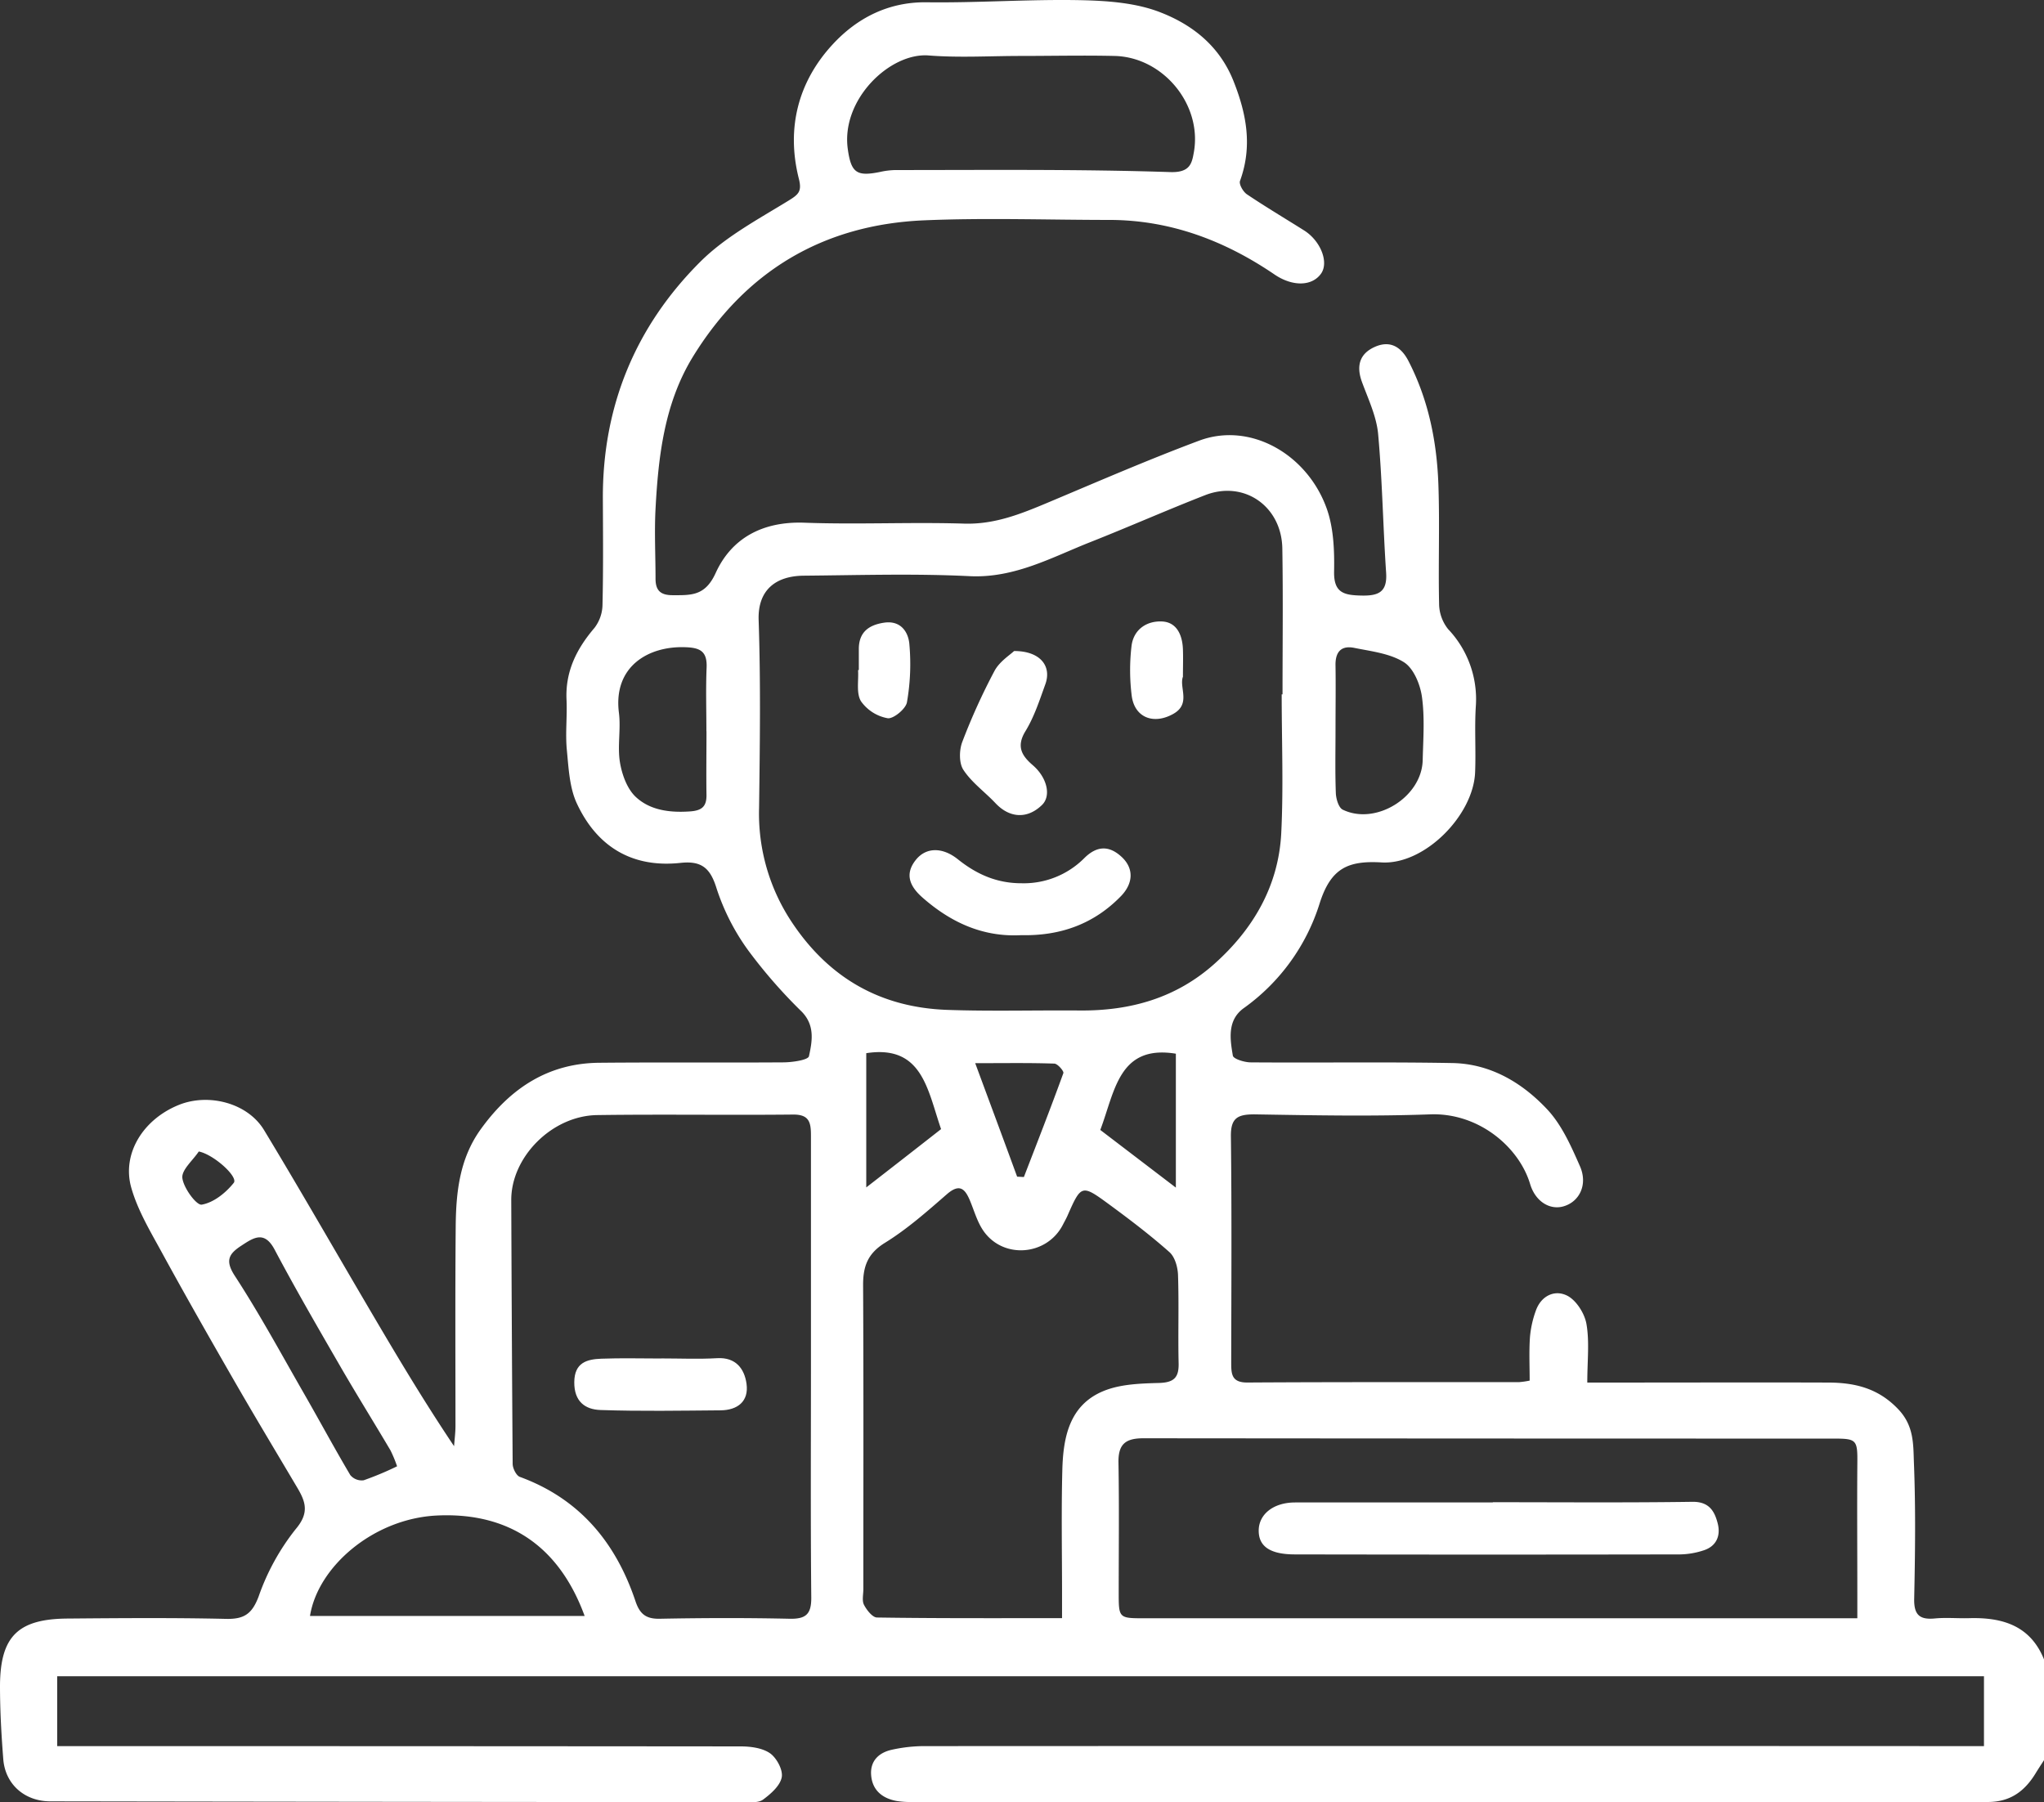 <svg xmlns="http://www.w3.org/2000/svg" viewBox="0 0 511.46 450.97"><rect x="0" y="0" width="511.46" height="450.97" fill="#333333" stroke="none"/><defs><style>.cls-1{fill:#fff;}</style></defs><title>icon-receptionist2</title><g id="Layer_2" data-name="Layer 2"><g id="Layer_1-2" data-name="Layer 1"><path class="cls-1" d="M511.46,440.44c-.71,1.1-1.44,2.2-2.12,3.32-2.73,4.46-6.34,7.14-11.92,7.14h-269a22.39,22.39,0,0,1-4-.24c-3.63-.65-6.15-2.69-6.44-6.49-.27-3.53,1.91-5.62,5.17-6.34a37.82,37.82,0,0,1,7.86-.91q129-.06,258,0h7.43V419.44H14.31v17.48h6.53q82.26,0,164.48.07c2.5,0,5.43.38,7.36,1.72,1.66,1.17,3.28,4.17,2.93,6-.4,2.12-2.72,4.15-4.67,5.59-1.16.86-3.21.65-4.86.64q-86.73-.06-173.47-.2c-6.46,0-11.3-4.28-11.79-10.55S0,427.92,0,421.79C.07,409.43,4.51,405.07,17,405c13.16-.11,26.33-.22,39.49.08,4.53.11,6.56-1.17,8.23-5.61A57.44,57.44,0,0,1,74,382.61c3.39-4,2.52-6.74.45-10.25-5.21-8.8-10.48-17.55-15.58-26.4-6.3-10.94-12.55-21.9-18.61-33-2.8-5.11-5.86-10.27-7.42-15.8-2.37-8.39,2.88-17.08,12-20.72,7.37-2.93,17.1-.48,21.23,6.33,8.12,13.42,15.93,27,23.87,40.56,7.55,12.87,15.09,25.75,23.68,38.54.12-1.68.35-3.37.35-5.05,0-16.66-.09-33.33.06-50,.08-8.62,1-17.07,6.39-24.43,7.33-10.1,16.76-16.34,29.52-16.46,15.33-.14,30.67,0,46-.1,2.27,0,6.27-.58,6.48-1.54.81-3.71,1.55-7.71-1.82-11.16a127.07,127.07,0,0,1-13.28-15.19,55.76,55.76,0,0,1-8-15.59c-1.56-5.11-3.73-7-9-6.44-12.08,1.32-20.87-4-25.92-14.74-1.91-4-2.12-9-2.57-13.59-.39-4.12.12-8.33-.07-12.48-.33-7.09,2.52-12.76,7-18a9.76,9.76,0,0,0,2-5.74c.21-8.83.13-17.66.09-26.49-.12-23.15,8.12-43.11,24.31-59.3,6.24-6.25,14.43-10.63,22.07-15.32,2.57-1.58,3.47-2.32,2.67-5.5-3.21-12.65-.19-24.31,8.48-33.67,6-6.49,13.83-10.63,23.48-10.51,12.79.17,25.61-.78,38.4-.53,6.77.14,14,.64,20.16,3.07,8,3.12,14.76,8.42,18.25,17.22,3.29,8.3,4.74,16.33,1.61,24.94-.3.83.78,2.71,1.73,3.35,4.66,3.13,9.48,6,14.25,9,4.18,2.6,6.32,8,4.29,10.86-2.34,3.26-7.27,3.18-11.64.2-12.41-8.45-26-13.6-41.17-13.65-15.5,0-31-.56-46.49.1-25.28,1.07-44.79,12.73-58,34.35-7,11.54-8.52,24.66-9.22,37.83-.31,5.81,0,11.66,0,17.49,0,2.95,1.25,4.12,4.23,4.13,4.61,0,8.16.26,10.79-5.5,4-8.83,11.84-13,22.17-12.64,13.31.49,26.66-.18,40,.23,7.61.24,14.16-2.4,20.86-5.21,12.6-5.3,25.15-10.75,37.95-15.54s27,3.36,31.89,16.83c1.79,4.9,2,10.6,1.9,15.92s2.47,5.9,6.76,6,6.59-.8,6.26-5.71c-.78-11.57-.95-23.18-2-34.71-.41-4.44-2.49-8.77-4.06-13.06-1.43-3.94-.62-7,3.18-8.72s6.61-.11,8.48,3.53c5,9.71,7.1,20.17,7.48,30.93.35,10-.05,20,.18,30a10.31,10.31,0,0,0,2.27,6.16,25.44,25.44,0,0,1,6.91,19.42c-.33,5.44.05,10.93-.17,16.39-.42,10.75-12.63,23.18-23.39,22.55-8.41-.49-12.69,1.41-15.5,10.21a50.8,50.8,0,0,1-19,26.25c-4.15,3-3.45,7.67-2.73,11.89.13.81,2.88,1.67,4.43,1.68,16.83.13,33.67-.13,50.5.17,9.52.17,17.47,4.91,23.73,11.59,3.66,3.91,6,9.24,8.21,14.26,2,4.6-.17,8.86-4.11,10-3.43,1-7.06-1.18-8.38-5.59-2.78-9.27-12.9-17.86-25-17.42-14.65.53-29.33.24-44,0-4.16,0-5.93.88-5.87,5.5.23,18.83.11,37.66.08,56.49,0,2.88,0,5.14,4.07,5.11,22.66-.14,45.33-.08,68-.1a20.77,20.77,0,0,0,2.61-.38c0-3.61-.17-7.22.07-10.82a25.79,25.79,0,0,1,1.45-6.61c1.31-3.79,4.72-5.4,7.86-3.83,2.28,1.15,4.37,4.45,4.83,7.09.78,4.49.21,9.23.21,14.66h6.1c18,0,36-.06,54,0,6.7,0,12.69,1.32,17.8,6.77,3.88,4.14,3.66,8.76,3.83,13.26.45,11.31.31,22.66.07,34-.09,4,1.25,5.37,5.14,5,2.8-.27,5.66,0,8.49-.07,8.42-.26,15.52,1.82,18.94,10.53ZM320.71,173.74h.21c0-12.16.15-24.33-.05-36.49-.17-10.61-9.62-17.13-19.31-13.35s-19.11,7.95-28.73,11.75-19,9.07-30.21,8.52c-13.8-.68-27.66-.24-41.49-.12-7,.06-11.55,3.56-11.3,11.1.53,15.65.31,31.33.11,47A49,49,0,0,0,198.3,231q14,20.86,38.82,21.7c11,.38,22,.06,33,.15,12.7.11,24.18-3.09,33.84-11.75s15.91-19.39,16.63-32.45C321.18,197.09,320.71,185.4,320.71,173.74ZM202.92,342.17v-58c0-3.25-.37-5.33-4.5-5.28-16.33.17-32.66-.1-49,.13-11.32.17-21.52,10.5-21.49,21.26q.12,33,.35,66c0,1.14.93,3,1.85,3.29,15,5.51,24,16.51,28.89,31.11,1.07,3.17,2.61,4.44,6.07,4.37,10.82-.21,21.66-.24,32.49,0,4.12.09,5.46-1.18,5.42-5.35C202.81,380.5,202.92,361.33,202.92,342.17Zm261.83,62.75V399c0-10.83-.08-21.65,0-32.47.07-6.2-.05-6.56-5.82-6.56q-86.43,0-172.85-.08c-4.5,0-6.29,1.52-6.21,6.08.19,10.82.06,21.64.06,32.47,0,6.48,0,6.49,6.49,6.49H464.75Zm-199,0v-6.05c0-10.33-.2-20.67.07-31,.21-8.18,1.74-16.31,10.35-19.82,4.21-1.72,9.2-1.87,13.85-2,3.72-.11,5-1.33,4.9-5-.17-7.32.1-14.66-.15-22-.07-2-.78-4.54-2.16-5.75-4.78-4.24-9.9-8.13-15.06-11.92-6.9-5.06-7-5-10.47,2.89-.34.76-.76,1.48-1.13,2.21-4,7.76-14.94,8.66-19.9,1.47-1.51-2.2-2.27-4.94-3.31-7.46-1.25-3-2.59-4.45-5.8-1.67-4.95,4.31-9.94,8.73-15.5,12.16-4.36,2.7-5.49,5.93-5.47,10.64.13,25.32.06,50.65.06,76,0,1.33-.38,2.88.16,3.94.68,1.32,2.13,3.17,3.26,3.18,15.15.23,30.31.16,46.3.16ZM255.39,14c-7.66,0-15.36.48-23-.12-9.67-.77-22,11-20.25,23.44.83,5.93,2.23,6.9,8.09,5.7a19,19,0,0,1,3.9-.47c22.91,0,45.82-.24,68.71.51,4.94.16,5.4-2.19,5.89-4.94C300.87,26.14,291,14.25,278.86,14,271.06,13.82,263.18,14,255.39,14ZM77.57,404.35h68.72c-7.27-19.87-21.67-25.88-37-25.13C93.46,380,79.53,392,77.57,404.35ZM176.76,183h0c0-5.31-.17-10.63.05-15.93.17-4-1.51-5-5.28-5.12-9.3-.36-18.13,4.83-16.66,16.41.52,4.08-.41,8.37.26,12.41.51,3.07,1.8,6.65,4,8.68,3.57,3.31,8.47,3.93,13.46,3.59,2.93-.19,4.23-1.14,4.19-4.1-.08-5.31,0-10.63,0-15.94Zm157.42-.47c0,5.32-.12,10.63.08,15.94.06,1.44.7,3.63,1.73,4.13,8.26,4,19.73-3.11,20-12.3.13-5.3.54-10.69-.18-15.9-.43-3.13-2.08-7.16-4.5-8.69-3.5-2.21-8.16-2.73-12.4-3.59-3.31-.68-4.83,1-4.73,4.48C334.26,171.86,334.18,177.17,334.18,182.48ZM99.36,366.9a32.42,32.42,0,0,0-1.66-4c-4.24-7.17-8.65-14.24-12.81-21.45-5.5-9.52-11-19-16.16-28.74-2.58-4.89-5.31-3-8.36-1s-4.14,3.66-1.62,7.53c6.18,9.49,11.59,19.48,17.23,29.31,3.93,6.83,7.66,13.78,11.68,20.56A3.72,3.72,0,0,0,91,370.4,76.76,76.76,0,0,0,99.36,366.9Zm136.12-84.37c-3.4-9.81-4.67-21.16-18.72-19v33.59C223.67,291.76,229.61,287.13,235.48,282.53Zm39.84.21,18.91,14.43V263.66c-14.3-2.32-15.23,9.37-18.91,19.08Zm-20.81,11.69,1.69.09c3.34-8.65,6.72-17.28,9.88-26,.18-.49-1.43-2.35-2.25-2.38-6.08-.21-12.16-.11-19.81-.11C247.79,276.22,251.18,285.32,254.51,294.43Zm-204.77-6.3c-1.48,2.23-4.35,4.62-4.11,6.64.31,2.53,3.56,6.9,4.86,6.66,3-.53,6-2.95,8-5.45,1.19-1.5-5-7.1-8.75-7.85Z"/><path class="cls-1" d="M255.53,234c-9.58.52-17.61-3.18-24.71-9.42-3.13-2.76-4.53-5.8-1.67-9.4,2.57-3.23,6.69-3.24,10.53-.17,4.67,3.74,9.72,6,15.9,6a21.37,21.37,0,0,0,15.73-6.28c3.11-3.09,6.15-3.24,9.29-.37s3,6.57,0,9.76C273.76,231.23,265.31,234.22,255.53,234Z"/><path class="cls-1" d="M253.75,162.9c6.58,0,9.44,3.79,7.83,8.29-1.45,4-2.79,8.19-5,11.79-2.35,3.85-.85,6.17,1.86,8.5,3.55,3.06,4.66,7.64,2.3,9.94-3.65,3.56-8.1,3.33-11.66-.46-2.65-2.81-5.93-5.15-8-8.3-1.13-1.69-1.08-4.92-.3-7a157,157,0,0,1,8.12-17.88C250.18,165.48,252.73,163.88,253.75,162.9Z"/><path class="cls-1" d="M296,169.33c-1,2.66,2.06,6.75-2.36,9.27-4.88,2.78-9.69,1.05-10.45-4.44a51.87,51.87,0,0,1-.07-12.39c.46-4.25,3.81-6.47,7.71-6.26,3.59.2,5,3.33,5.16,6.81C296.08,164.48,296,166.63,296,169.33Z"/><path class="cls-1" d="M214.9,167.64v-5.47c.1-4,2.48-5.77,6.25-6.35,4.19-.66,6.08,2.26,6.38,5.19a55.34,55.34,0,0,1-.59,14.71c-.28,1.65-3.38,4.19-4.81,4a10.45,10.45,0,0,1-6.69-4.25c-1.22-2-.56-5.14-.73-7.78Z"/><path class="cls-1" d="M165.46,339.91c4.66,0,9.34.21,14-.06s6.82,2.65,7.34,6.4c.61,4.4-2.23,6.62-6.53,6.65-10,.08-20,.26-30-.08-3.87-.13-6.62-2.13-6.57-7s3.15-5.7,6.76-5.84c5-.19,10-.05,15-.05Z"/><path class="cls-1" d="M373.54,375.89c16.65,0,33.31.14,49.95-.1,4.21-.06,5.56,2.39,6.33,5.43s-.31,5.7-3.57,6.73a19.86,19.86,0,0,1-5.82,1q-48.18.09-96.4,0c-6.22,0-9.1-2-9.07-6s3.61-7,9.13-7h49.45Z"/></g></g></svg>